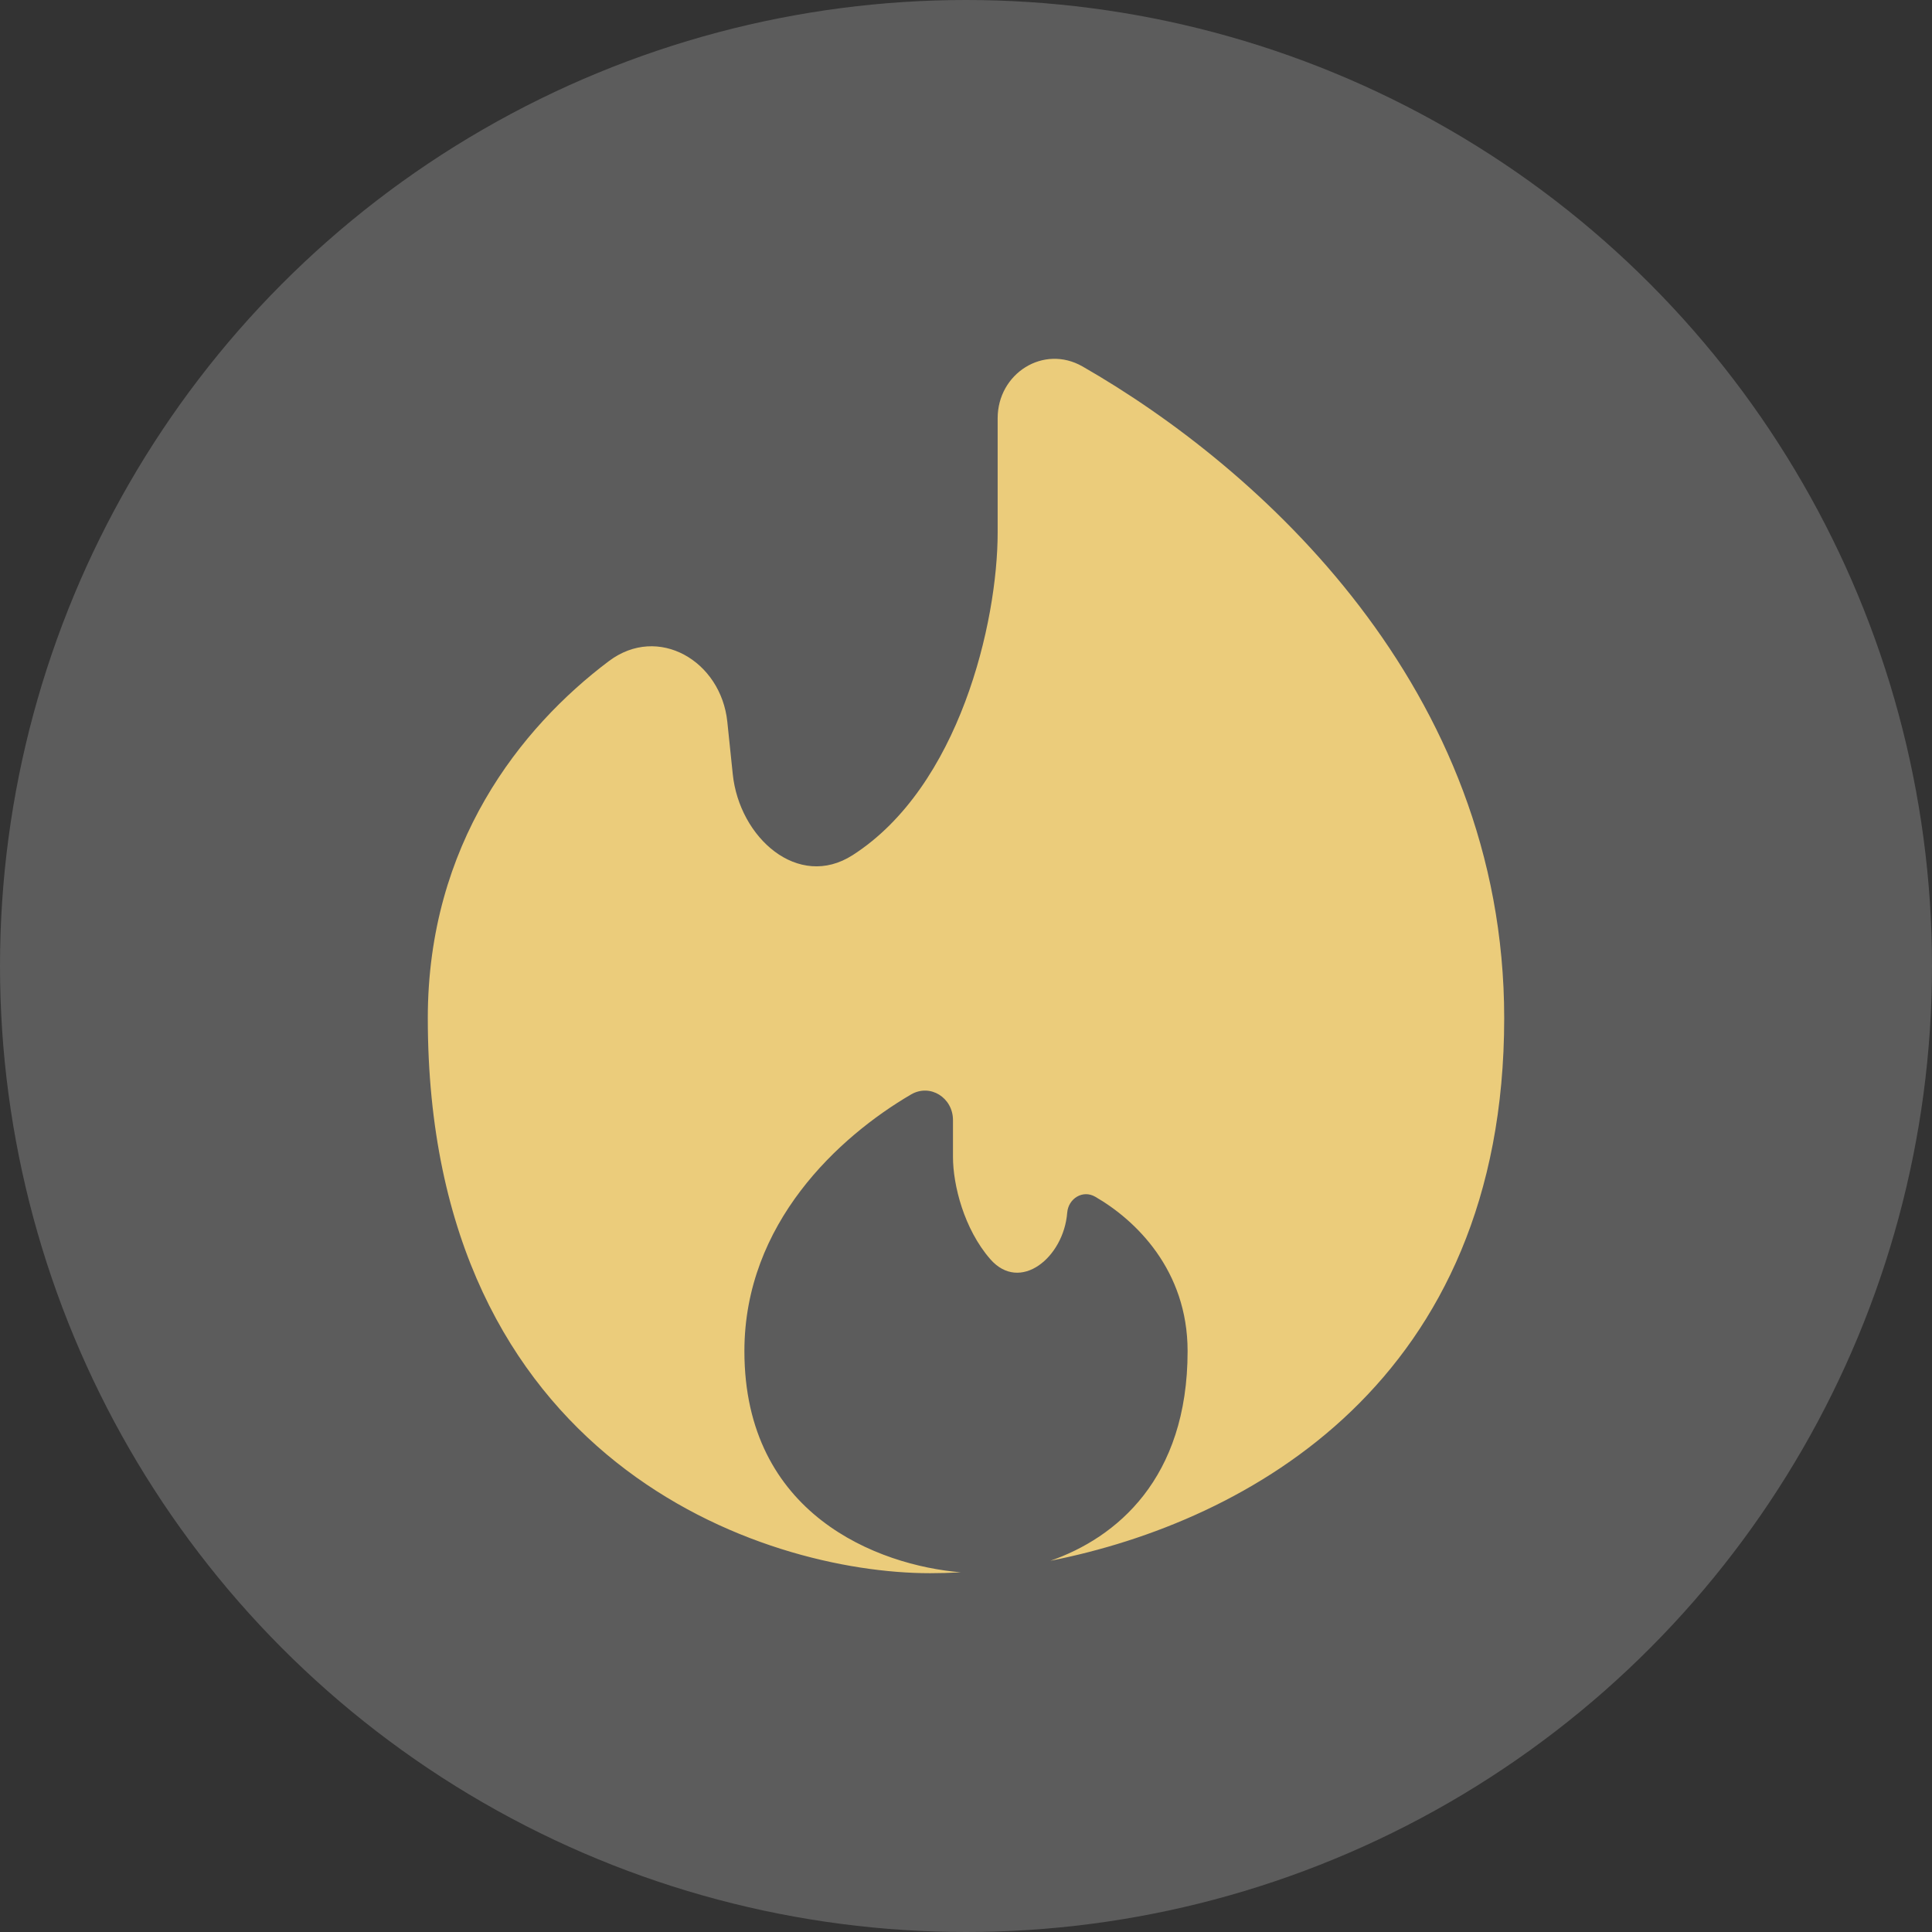 <?xml version="1.0" encoding="UTF-8"?> <svg xmlns="http://www.w3.org/2000/svg" width="70" height="70" viewBox="0 0 70 70" fill="none"><rect x="0" y="0" width="70" height="70" fill="#333333" stroke="none"/><circle cx="35" cy="35" r="35" fill="white" fill-opacity="0.2"></circle><path d="M38.057 56.55C45.228 55.132 54.5 50.044 54.5 36.888C54.5 24.915 45.614 16.942 39.225 13.279C37.807 12.466 36.147 13.535 36.147 15.152V19.289C36.147 22.552 34.756 28.507 30.892 30.984C28.919 32.248 26.788 30.355 26.549 28.047L26.352 26.151C26.123 23.947 23.847 22.61 22.061 23.953C18.853 26.367 15.5 30.594 15.5 36.888C15.5 52.977 27.633 57 33.7 57C34.053 57 34.424 56.99 34.81 56.968C31.814 56.715 26.971 54.882 26.971 48.954C26.971 44.318 30.401 41.181 33.006 39.656C33.707 39.246 34.528 39.778 34.528 40.582V41.915C34.528 42.935 34.928 44.53 35.88 45.622C36.958 46.857 38.54 45.563 38.667 43.938C38.708 43.426 39.23 43.099 39.68 43.359C41.151 44.207 43.029 46.018 43.029 48.954C43.029 53.588 40.439 55.72 38.057 56.55Z" fill="#EBCC7B"></path></svg> 